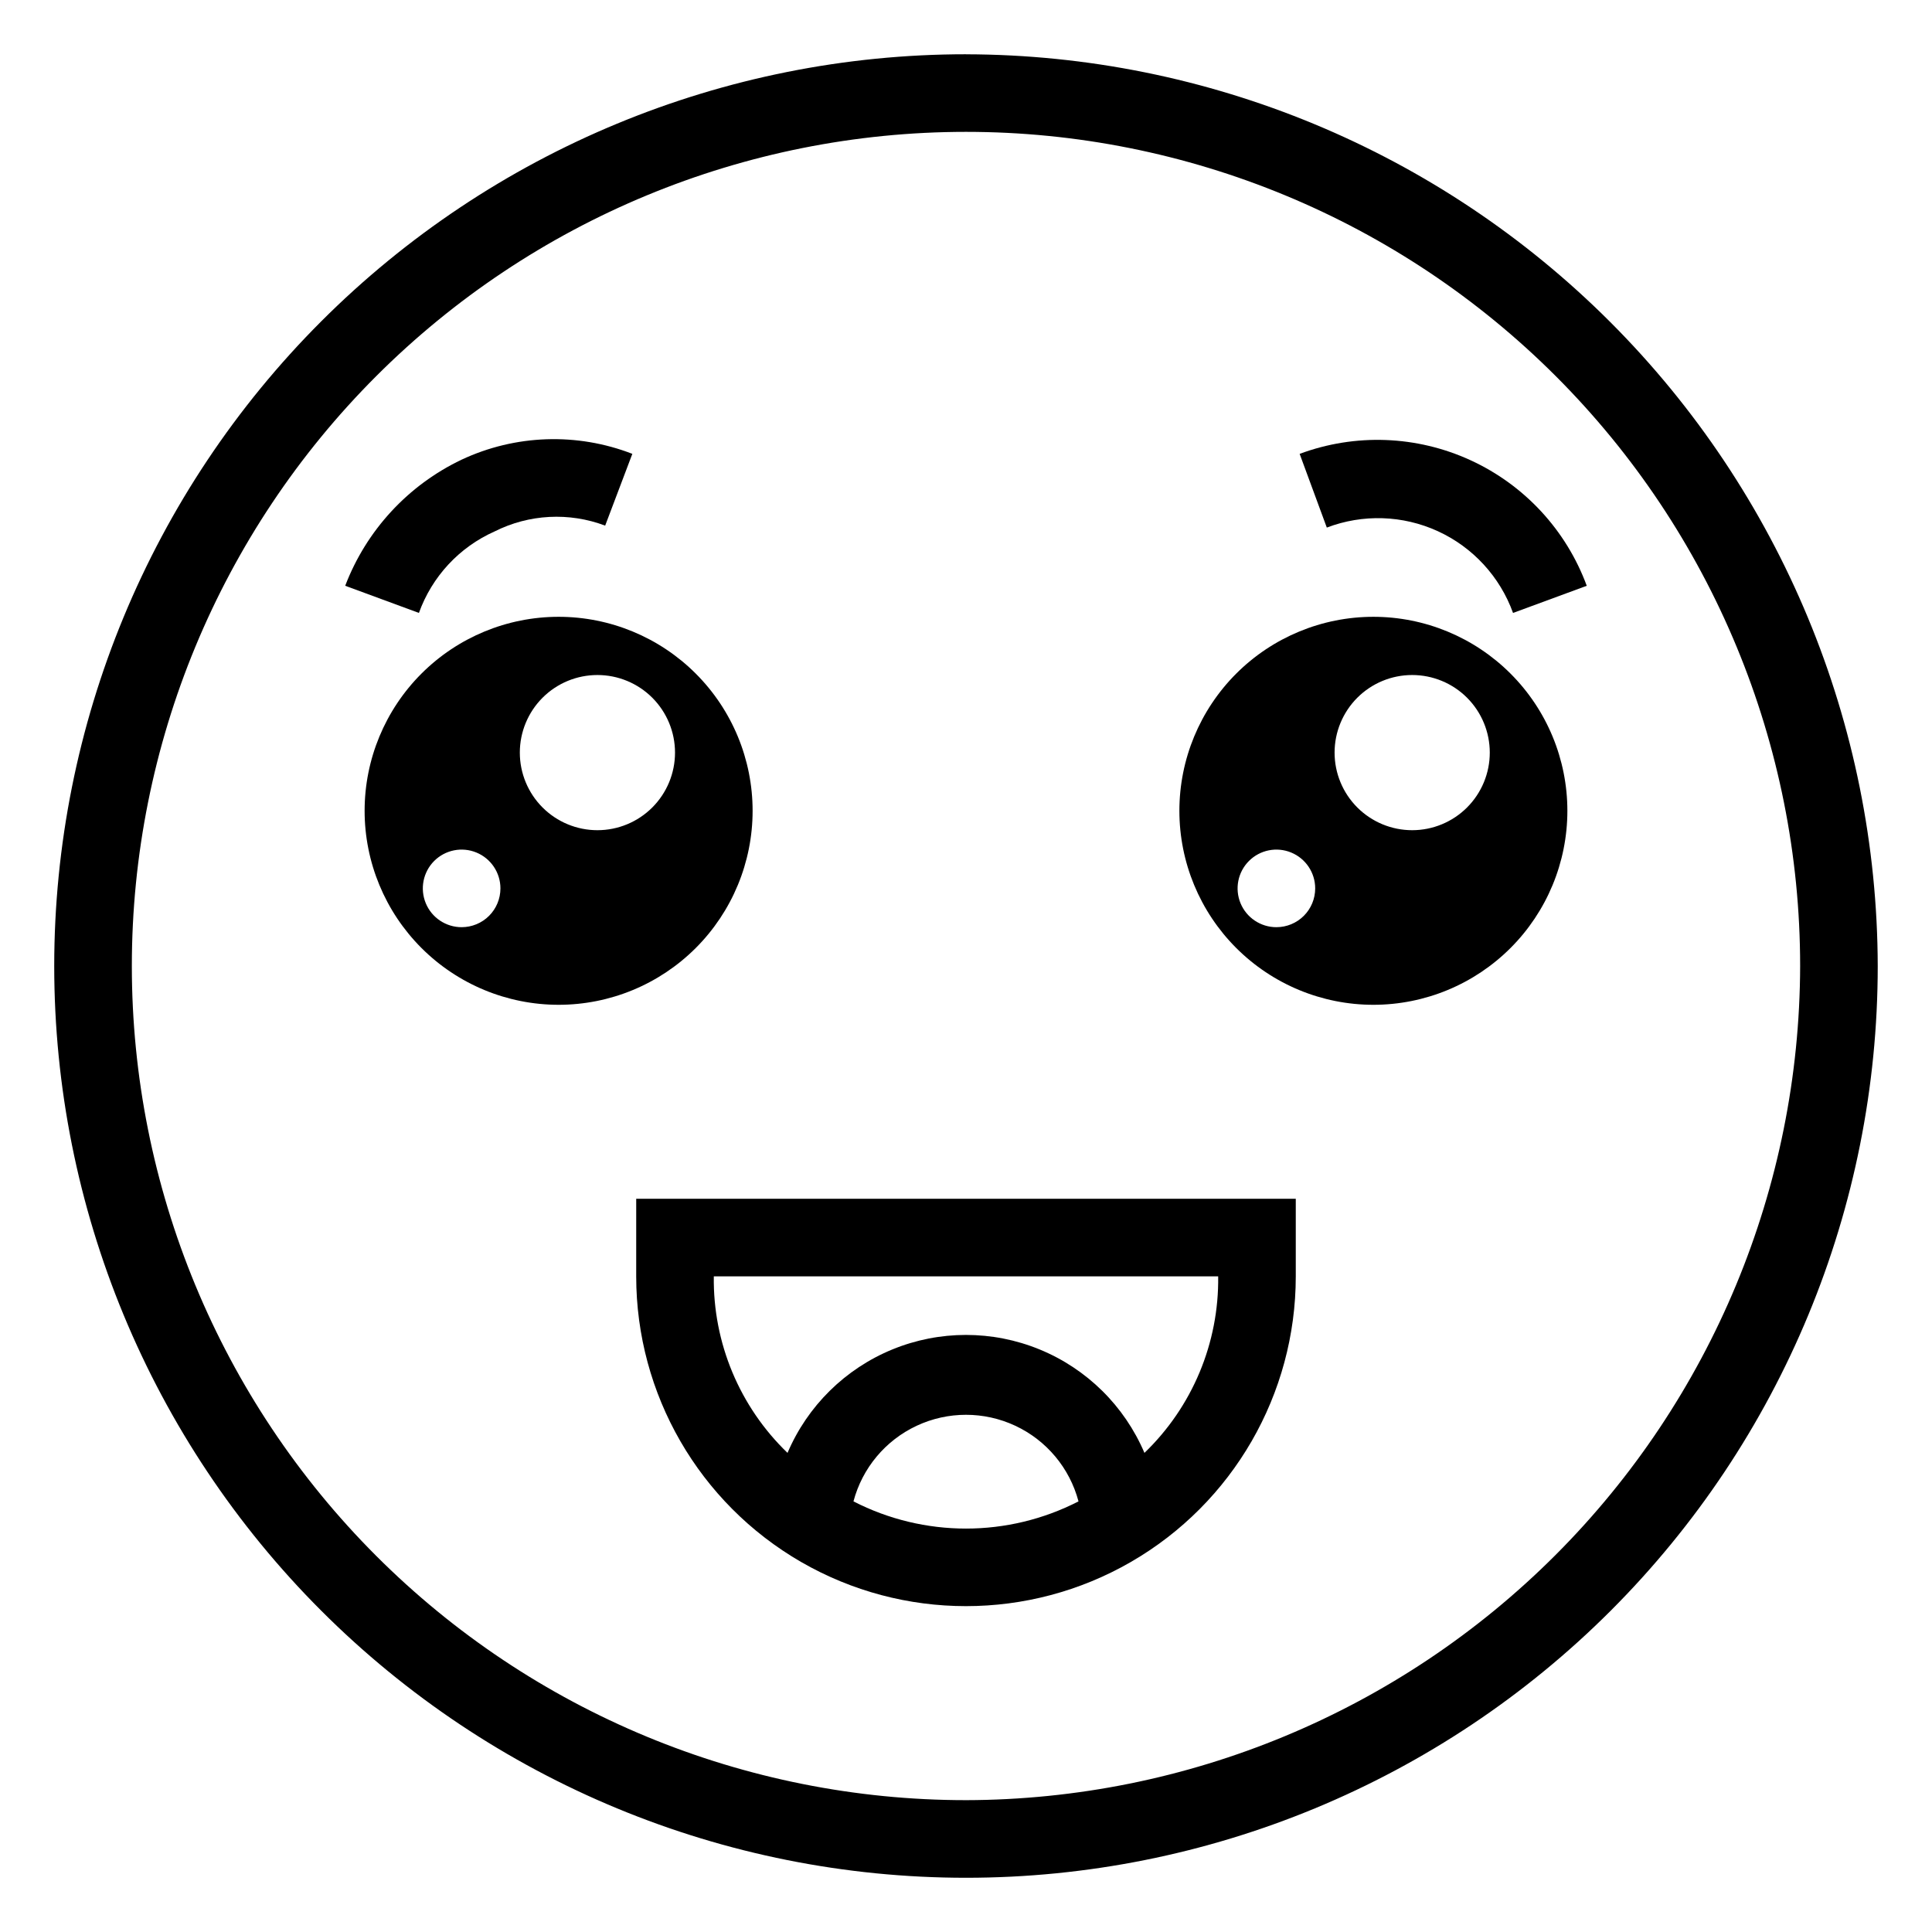 <?xml version="1.0" encoding="UTF-8"?>
<!-- Uploaded to: SVG Repo, www.svgrepo.com, Generator: SVG Repo Mixer Tools -->
<svg fill="#000000" width="800px" height="800px" version="1.1" viewBox="144 144 512 512" xmlns="http://www.w3.org/2000/svg">
 <g>
  <path d="m400 158.38c-64.082 0-125.54 25.457-170.86 70.77s-70.77 106.77-70.77 170.86 25.457 125.54 70.77 170.85 106.77 70.77 170.86 70.77 125.54-25.457 170.85-70.77 70.77-106.77 70.77-170.85c-0.137-64.043-25.637-125.42-70.918-170.7-45.285-45.285-106.66-70.785-170.7-70.922zm0 462.68c-58.629 0-114.86-23.289-156.31-64.746s-64.75-97.684-64.75-156.31 23.293-114.86 64.75-156.31 97.684-64.75 156.31-64.75 114.86 23.293 156.31 64.75 64.746 97.684 64.746 156.31c-0.137 58.586-23.469 114.73-64.898 156.16-41.426 41.43-97.574 64.762-156.16 64.898z"/>
  <path d="m343.45 358.87c0-13.633-5.418-26.711-15.059-36.352s-22.715-15.059-36.352-15.059c-13.633 0-26.711 5.418-36.352 15.059s-15.059 22.719-15.059 36.352c0 13.633 5.418 26.711 15.059 36.352s22.719 15.059 36.352 15.059c13.637 0 26.711-5.418 36.352-15.059s15.059-22.719 15.059-36.352zm-77.113 30.844c-4.16 0-7.91-2.504-9.5-6.344-1.59-3.844-0.711-8.266 2.227-11.207 2.941-2.941 7.363-3.82 11.207-2.227 3.844 1.59 6.348 5.34 6.348 9.496 0 2.727-1.082 5.344-3.012 7.273-1.93 1.926-4.543 3.008-7.269 3.008zm35.988-25.703h-0.004c-5.453 0-10.684-2.168-14.539-6.023s-6.023-9.086-6.023-14.539 2.168-10.684 6.023-14.543c3.856-3.856 9.086-6.019 14.539-6.019 5.453 0 10.684 2.164 14.543 6.019 3.856 3.859 6.023 9.09 6.023 14.543s-2.168 10.684-6.023 14.539c-3.859 3.856-9.09 6.023-14.543 6.023z"/>
  <path d="m507.96 307.46c-13.633 0-26.711 5.418-36.352 15.059s-15.059 22.719-15.059 36.352c0 13.633 5.418 26.711 15.059 36.352s22.719 15.059 36.352 15.059c13.637 0 26.711-5.418 36.352-15.059s15.059-22.719 15.059-36.352c0-13.633-5.418-26.711-15.059-36.352s-22.715-15.059-36.352-15.059zm-25.703 82.254c-4.16 0-7.91-2.504-9.5-6.344-1.59-3.844-0.711-8.266 2.231-11.207 2.938-2.941 7.363-3.82 11.203-2.227 3.844 1.59 6.348 5.34 6.348 9.496 0 2.727-1.082 5.344-3.012 7.273-1.93 1.926-4.543 3.008-7.269 3.008zm35.988-25.703h-0.004c-5.453 0-10.684-2.168-14.539-6.023s-6.023-9.086-6.023-14.539 2.168-10.684 6.023-14.543c3.856-3.856 9.086-6.019 14.539-6.019s10.684 2.164 14.543 6.019c3.856 3.859 6.023 9.09 6.023 14.543s-2.168 10.684-6.023 14.539c-3.859 3.856-9.09 6.023-14.543 6.023z"/>
  <path d="m312.6 482.25c0 31.223 16.66 60.074 43.699 75.688 27.039 15.609 60.355 15.609 87.395 0 27.043-15.613 43.699-44.465 43.699-75.688v-20.562h-174.79zm57.578 59.633c2.34-8.832 8.477-16.176 16.758-20.043 8.277-3.871 17.844-3.871 26.125 0 8.277 3.867 14.414 11.211 16.754 20.043-18.719 9.609-40.918 9.609-59.637 0zm96.652-59.633c0.234 17.625-6.836 34.559-19.539 46.781-5.297-12.434-15.277-22.281-27.781-27.414-12.504-5.129-26.523-5.129-39.027 0-12.504 5.133-22.484 14.98-27.781 27.414-12.699-12.223-19.773-29.156-19.535-46.781z"/>
  <path d="m275.07 284.84c9.121-4.594 19.75-5.152 29.305-1.543l7.199-19.02-0.004-0.004c-14.656-5.684-31.004-5.125-45.238 1.543-14.195 6.762-25.242 18.727-30.848 33.418l19.535 7.199v-0.004c3.461-9.629 10.703-17.43 20.051-21.59z"/>
  <path d="m488.42 264.28 7.199 19.535c9.535-3.641 20.137-3.297 29.422 0.957 9.281 4.254 16.461 12.062 19.93 21.664l19.535-7.195c-5.434-14.742-16.512-26.711-30.789-33.27-14.273-6.562-30.574-7.168-45.297-1.691z"/>
 </g>
</svg>